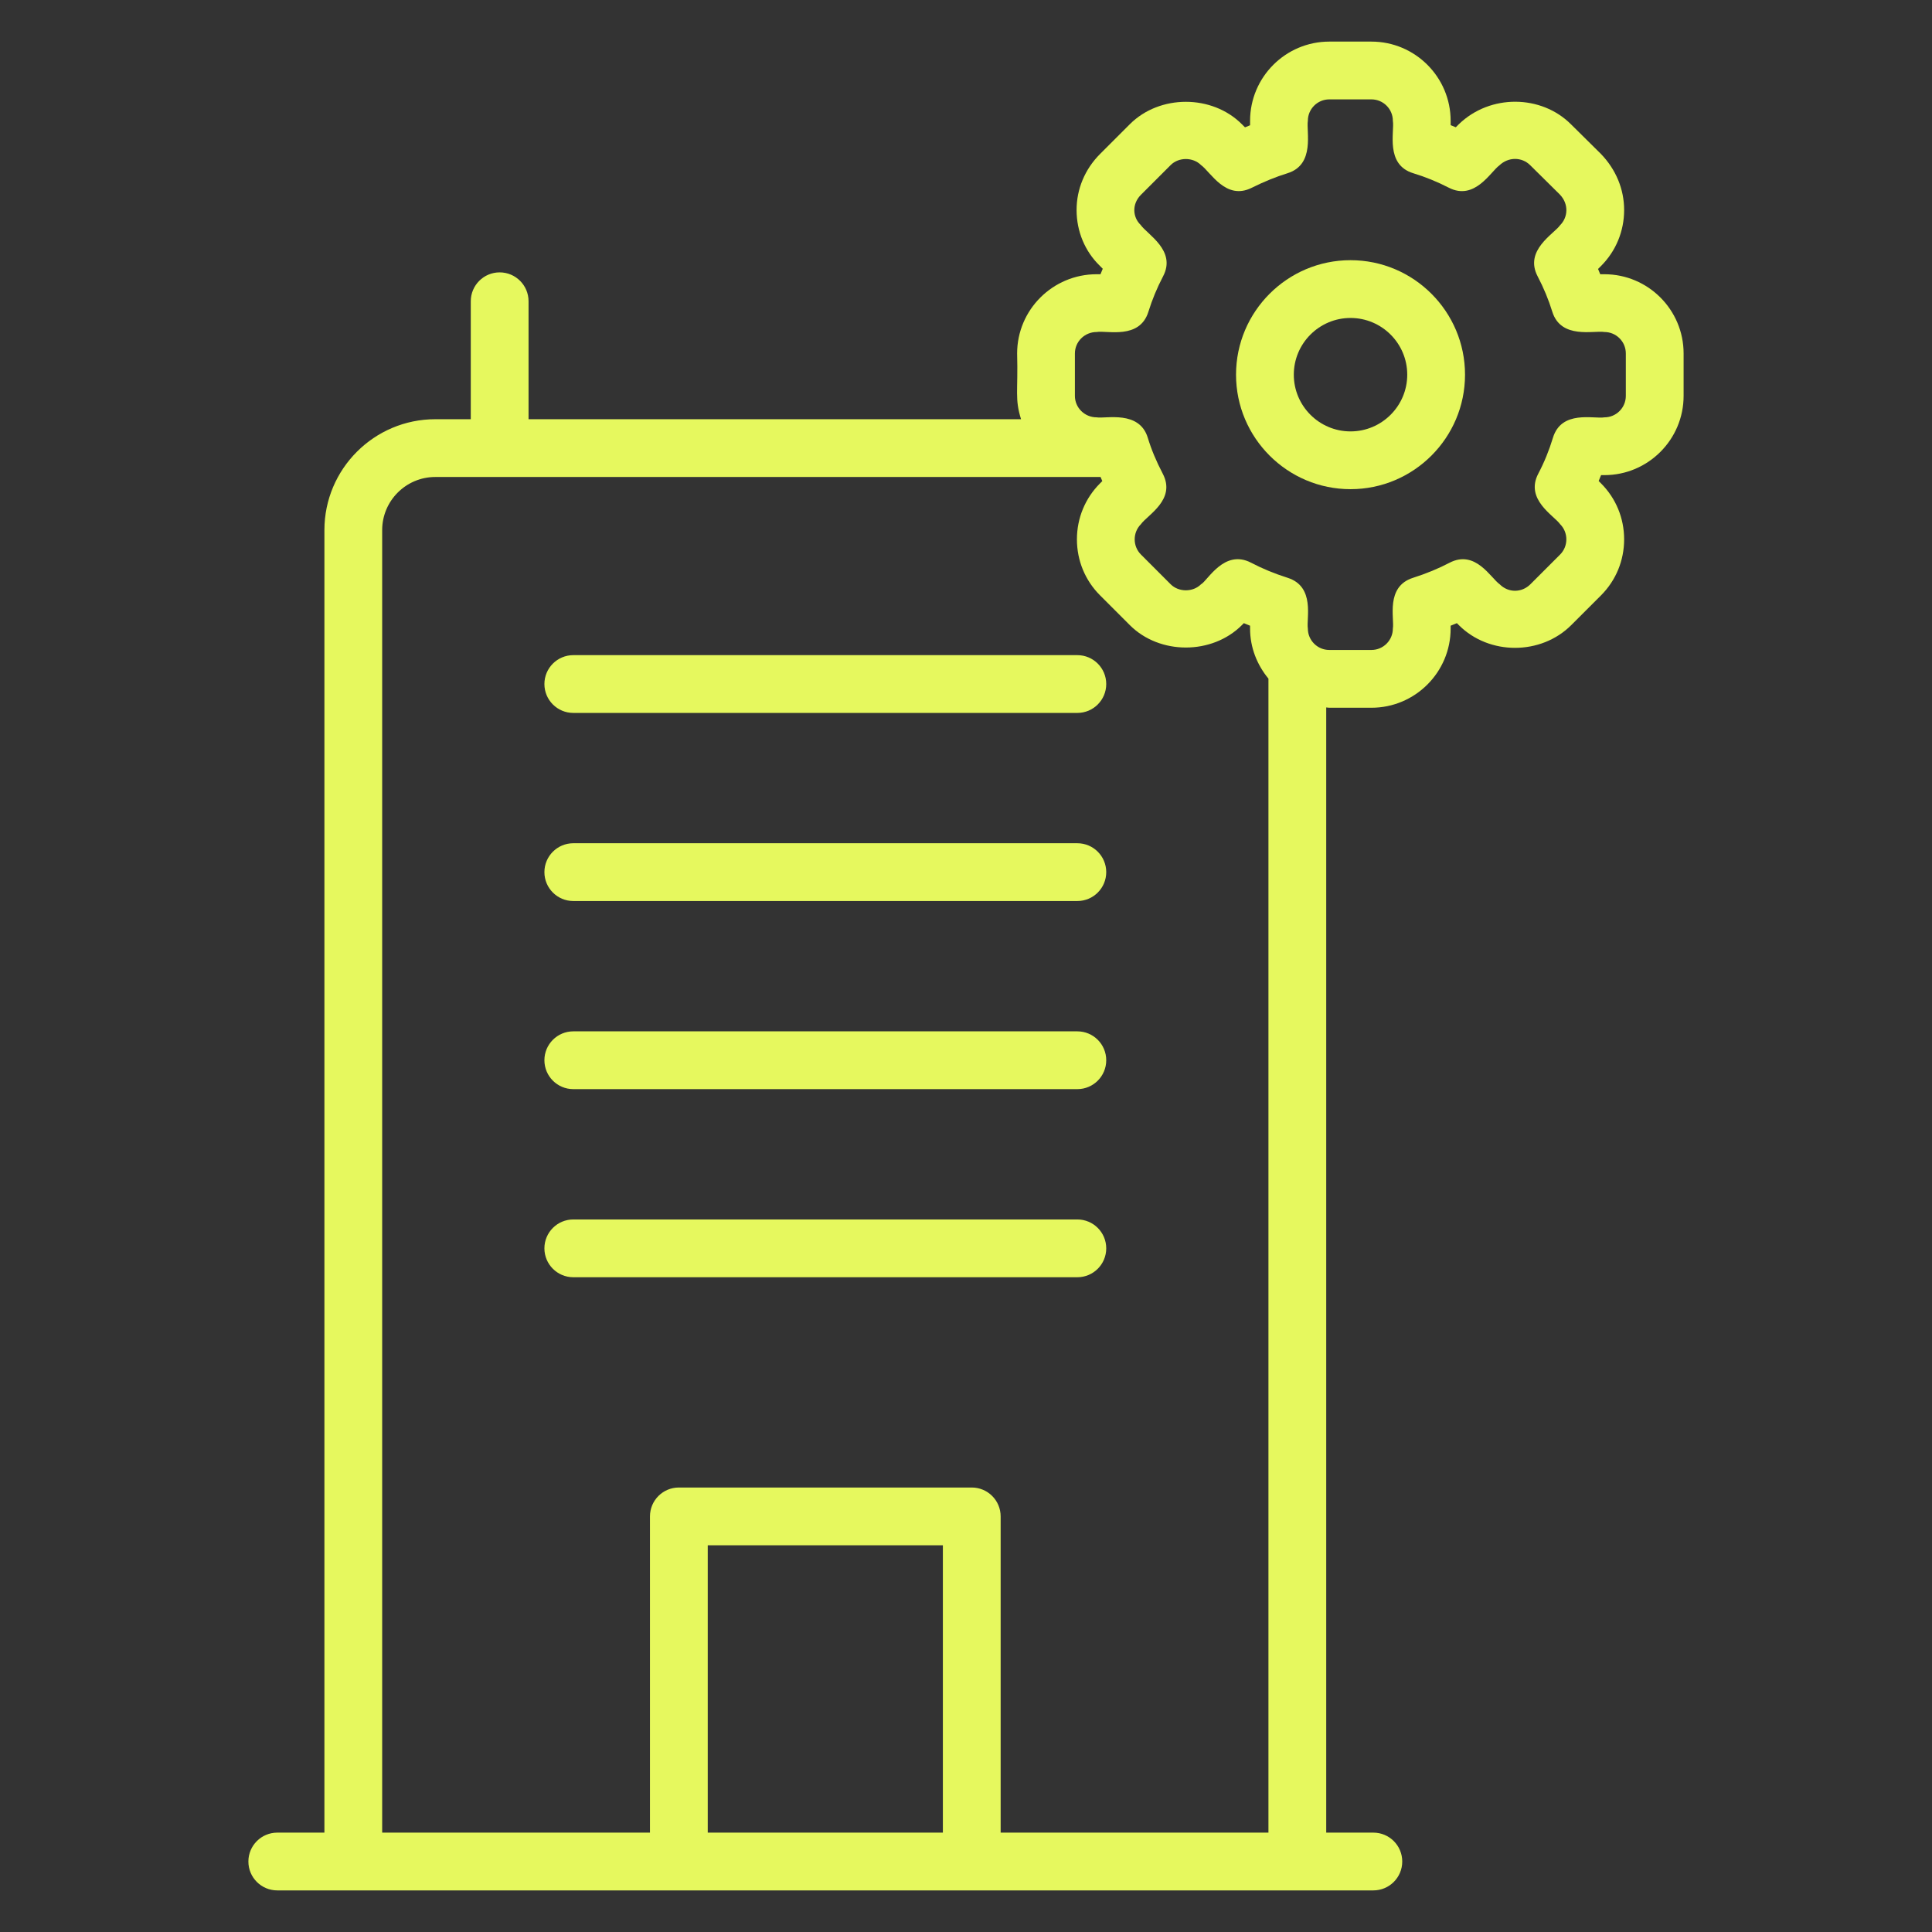 <svg width="256" height="256" viewBox="0 0 256 256" fill="none" xmlns="http://www.w3.org/2000/svg">
<rect x="0" y="0" width="256" height="256" fill="#333333" stroke="none"/>
<path d="M66.208 36.091C64.094 36.091 62.38 37.805 62.38 39.919V55.548H57.68C49.578 55.548 42.986 62.138 42.986 70.24V242.833H36.741C34.627 242.833 32.913 244.547 32.913 246.661C32.913 248.775 34.627 250.488 36.741 250.488C85.193 250.488 133.647 250.488 181.977 250.488C184.091 250.488 185.805 248.774 185.805 246.661C185.805 244.547 184.091 242.833 181.977 242.833H175.731V93.739C175.869 93.745 175.999 93.78 176.138 93.78H181.723C187.509 93.78 192.217 89.072 192.217 83.286V82.91C192.496 82.8 192.77 82.688 193.043 82.572L193.303 82.832C197.338 86.867 204.203 86.826 208.197 82.832L212.137 78.894C214.117 76.914 215.206 74.277 215.206 71.468C215.206 68.657 214.117 66.02 212.137 64.043L211.831 63.736C211.941 63.478 212.048 63.219 212.15 62.957H212.591C218.378 62.957 223.086 58.249 223.086 52.46V46.832C223.086 41.046 218.378 36.338 212.591 36.338H212.04C211.946 36.104 211.849 35.87 211.75 35.639L212.137 35.252C214.117 33.272 215.206 30.635 215.206 27.826C215.206 25.084 214.132 22.462 212.122 20.386L208.154 16.461C204.242 12.551 197.477 12.424 193.303 16.461L192.901 16.863C192.673 16.767 192.445 16.674 192.217 16.584V16.007C192.217 10.22 187.509 5.512 181.723 5.512H176.138C170.35 5.512 165.642 10.22 165.642 16.007V16.597C165.417 16.687 165.193 16.779 164.969 16.872L164.558 16.462C160.601 12.498 153.656 12.504 149.707 16.46L145.767 20.4C143.759 22.408 142.653 25.045 142.653 27.826C142.653 30.674 143.774 33.326 145.74 35.225L146.12 35.612C146.017 35.853 145.916 36.094 145.819 36.337H145.312C139.501 36.337 134.775 41.045 134.775 46.832C134.914 51.906 134.442 52.815 135.294 55.547H70.036V39.919C70.036 37.805 68.322 36.091 66.208 36.091ZM124.936 242.833H93.78V204.759H124.936V242.833ZM142.43 46.832C142.43 45.266 143.724 43.993 145.312 43.993C146.688 43.757 151.015 45.033 152.173 41.296C152.663 39.711 153.315 38.138 154.111 36.62C155.913 33.195 152.038 31.085 151.134 29.794C150.064 28.76 149.973 27.019 151.179 25.813L155.121 21.871C156.179 20.808 158.074 20.806 159.143 21.873C160.406 22.778 162.421 26.596 165.854 24.886C167.471 24.079 169.067 23.428 170.602 22.954C174.299 21.811 173.062 17.391 173.297 16.007C173.297 14.441 174.571 13.168 176.138 13.168H181.722C183.288 13.168 184.561 14.441 184.561 16.007C184.805 17.435 183.507 21.822 187.283 22.961C188.845 23.434 190.423 24.075 191.968 24.868C195.408 26.64 197.526 22.731 198.671 21.918C199.865 20.767 201.659 20.789 202.756 21.888L206.679 25.768C207.896 27.029 207.777 28.782 206.724 29.839C205.888 31.018 201.932 33.165 203.747 36.62C204.543 38.137 205.195 39.711 205.685 41.296C206.831 44.993 211.207 43.757 212.591 43.993C214.157 43.993 215.43 45.266 215.43 46.832V52.46C215.43 54.026 214.157 55.301 212.591 55.301C211.212 55.541 206.897 54.276 205.767 58.022C205.266 59.676 204.615 61.271 203.832 62.758C202.033 66.184 205.916 68.309 206.724 69.457C207.822 70.555 207.83 72.368 206.724 73.479L202.784 77.419C201.657 78.544 199.885 78.589 198.715 77.419C197.528 76.586 195.496 72.785 192.067 74.57C190.588 75.346 189.003 75.998 187.226 76.566C183.55 77.739 184.79 81.962 184.561 83.285C184.561 84.851 183.288 86.124 181.722 86.124H176.137C174.571 86.124 173.296 84.851 173.296 83.285C173.073 82.002 174.303 77.738 170.631 76.566C168.852 75.998 167.271 75.346 165.794 74.572C162.206 72.688 160.005 76.974 159.141 77.421C158.074 78.486 156.186 78.484 155.119 77.419L151.179 73.477C150.077 72.375 150.075 70.561 151.181 69.455C152.03 68.247 155.878 66.206 154.068 62.76C153.22 61.141 152.554 59.547 152.093 58.022C150.975 54.317 146.51 55.511 145.312 55.3C143.723 55.3 142.43 54.026 142.43 52.459V46.832H142.43ZM145.832 63.203C145.907 63.385 145.982 63.566 146.06 63.749L145.767 64.041C143.787 66.02 142.698 68.657 142.698 71.468C142.698 74.277 143.787 76.915 145.767 78.892L149.705 82.83C153.66 86.792 160.605 86.788 164.556 82.833L164.817 82.572C165.088 82.688 165.363 82.8 165.641 82.91V83.286C165.641 85.816 166.578 88.108 168.075 89.923V242.833H132.591V200.931C132.591 198.817 130.877 197.103 128.764 197.103H89.952C87.838 197.103 86.124 198.817 86.124 200.931V242.833H50.64V70.24C50.64 66.36 53.797 63.203 57.679 63.203H145.832Z" fill="#E6F85E"/>
<path d="M75.965 94.466H142.754C144.868 94.466 146.582 92.752 146.582 90.638C146.582 88.524 144.868 86.81 142.754 86.81H75.965C73.851 86.81 72.137 88.524 72.137 90.638C72.137 92.752 73.851 94.466 75.965 94.466ZM75.965 119.39H142.754C144.868 119.39 146.582 117.676 146.582 115.562C146.582 113.448 144.868 111.734 142.754 111.734H75.965C73.851 111.734 72.137 113.448 72.137 115.562C72.137 117.676 73.851 119.39 75.965 119.39ZM75.965 144.315H142.754C144.868 144.315 146.582 142.601 146.582 140.487C146.582 138.374 144.868 136.659 142.754 136.659H75.965C73.851 136.659 72.137 138.373 72.137 140.487C72.137 142.601 73.851 144.315 75.965 144.315ZM75.965 169.24H142.754C144.868 169.24 146.582 167.526 146.582 165.412C146.582 163.298 144.868 161.585 142.754 161.585H75.965C73.851 161.585 72.137 163.299 72.137 165.412C72.137 167.526 73.851 169.24 75.965 169.24ZM178.952 64.818C187.317 64.818 194.123 58.013 194.123 49.647C194.123 41.281 187.318 34.476 178.952 34.476C170.586 34.476 163.781 41.281 163.781 49.647C163.781 58.013 170.586 64.818 178.952 64.818ZM178.952 42.132C183.095 42.132 186.467 45.503 186.467 49.647C186.467 53.791 183.096 57.163 178.952 57.163C174.808 57.163 171.436 53.791 171.436 49.647C171.436 45.503 174.808 42.132 178.952 42.132Z" fill="#E6F85E"/>
</svg>
